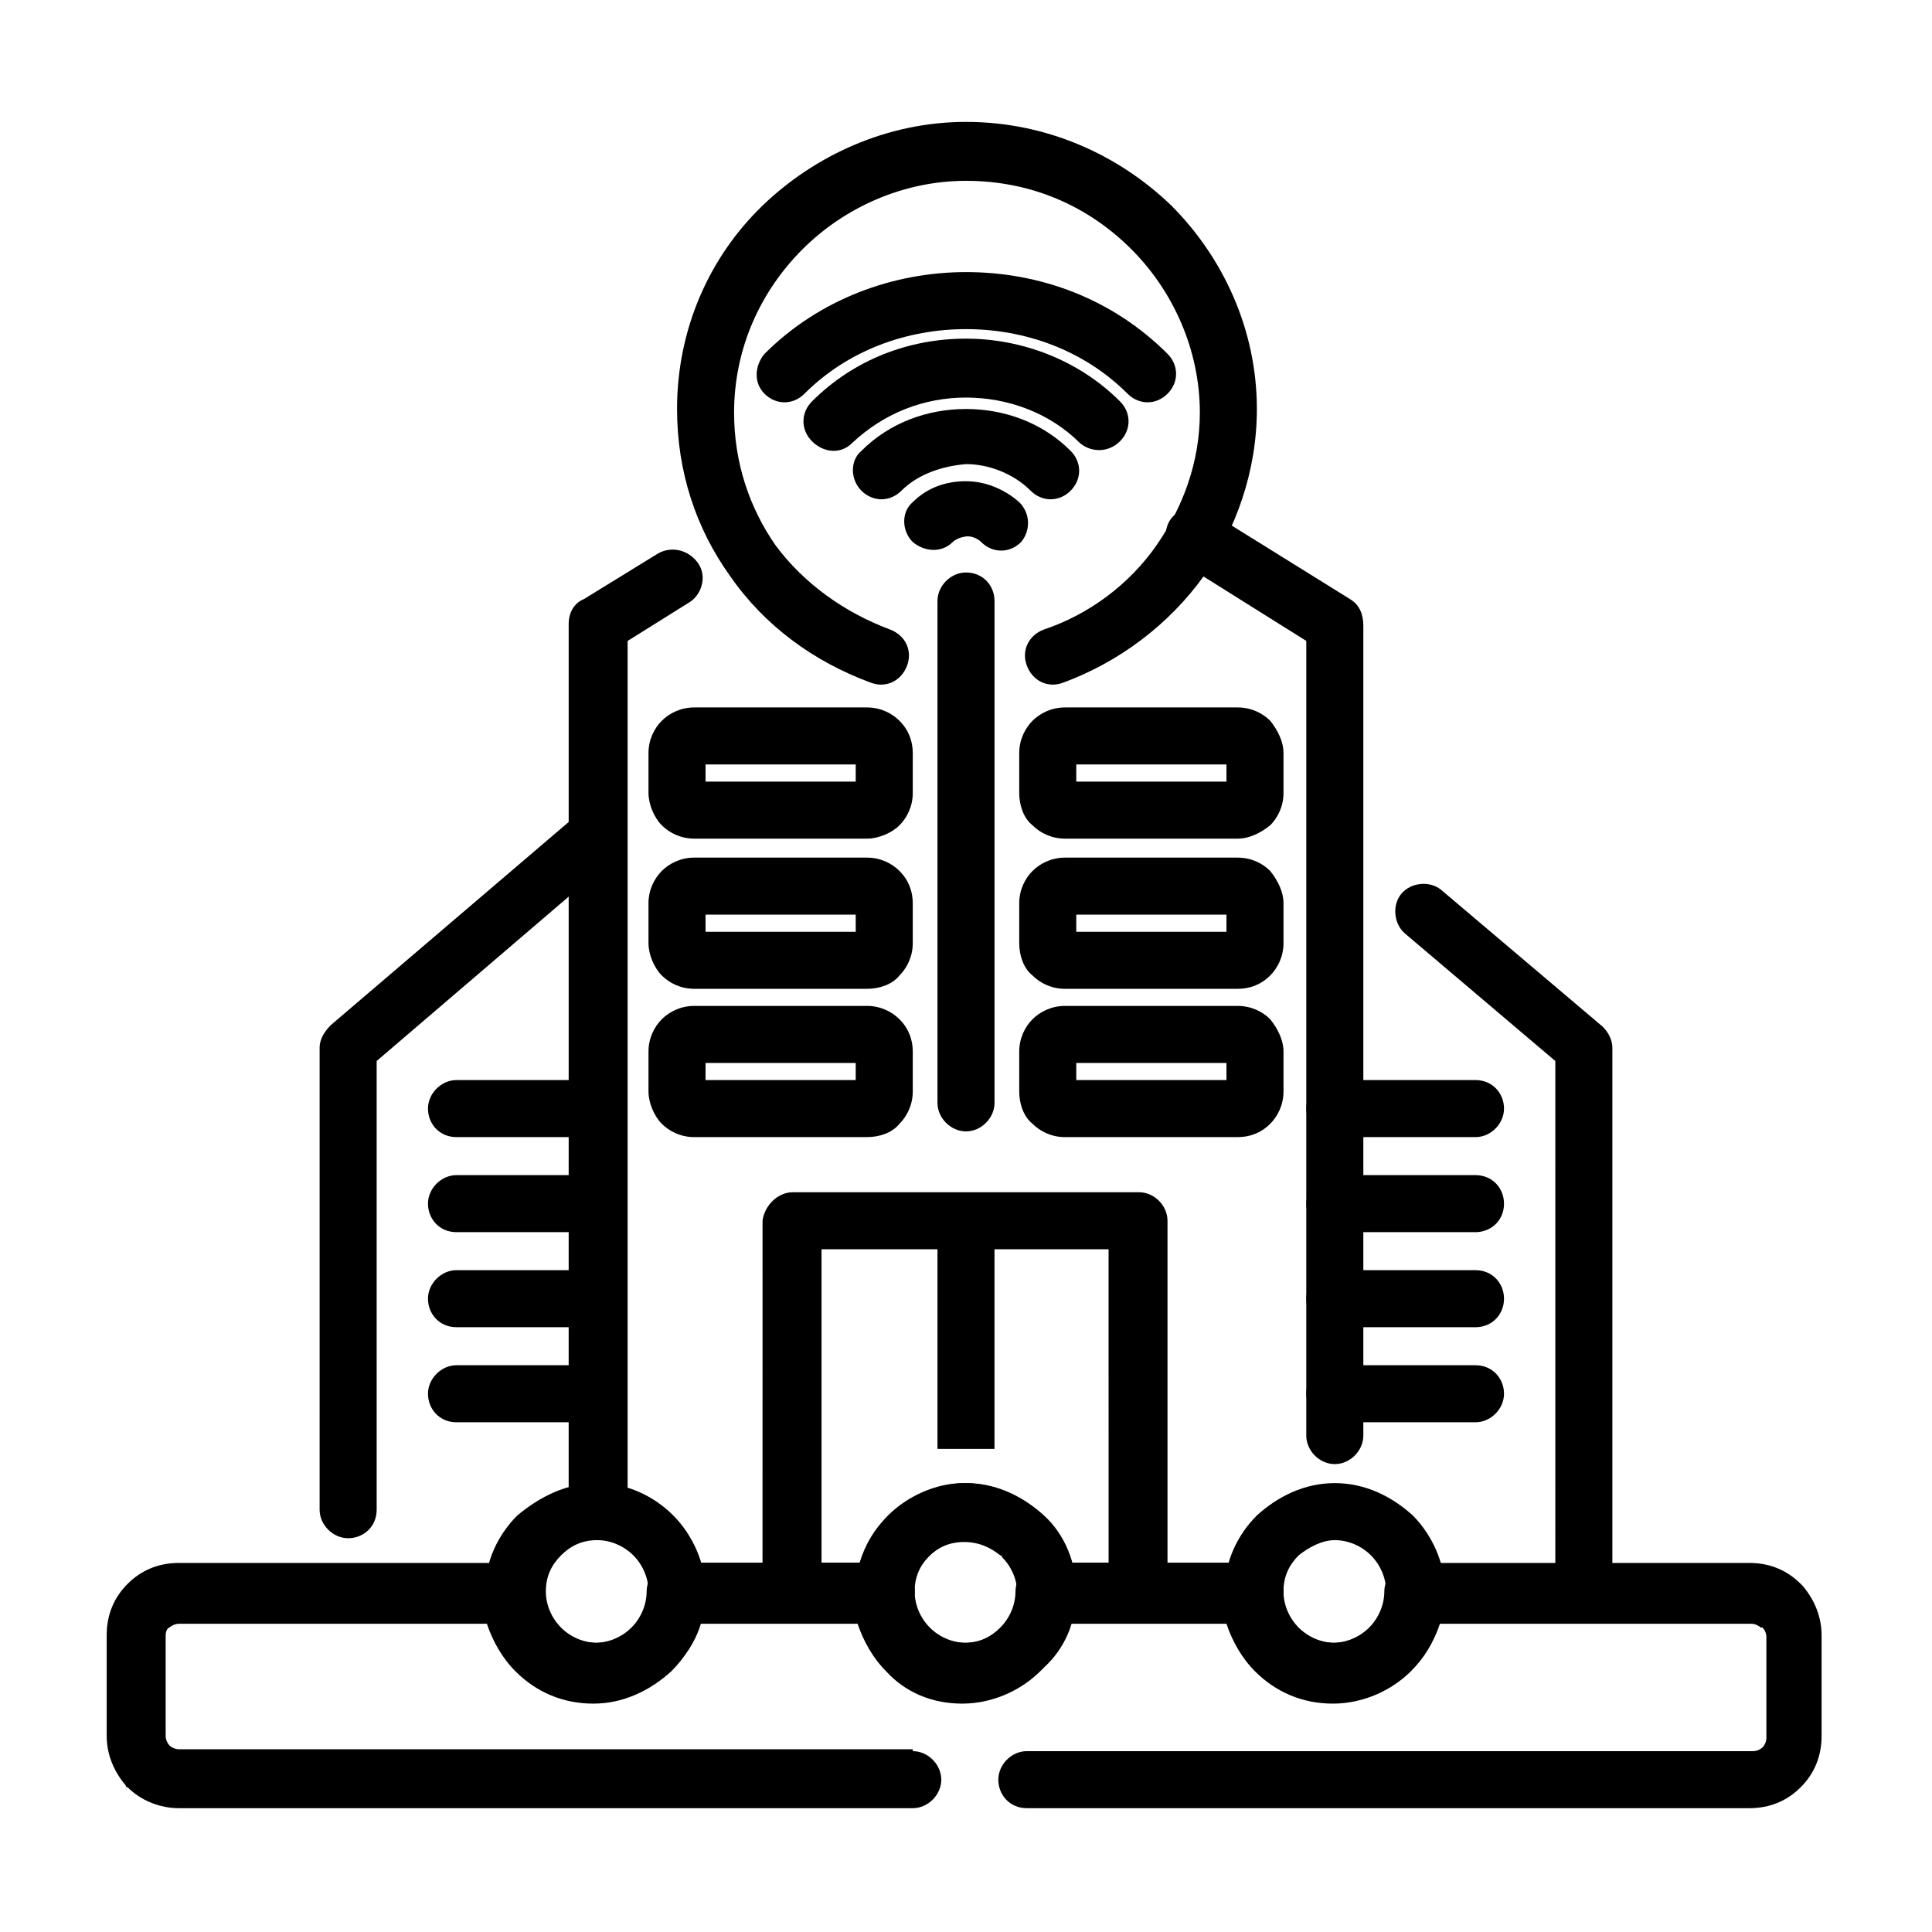 <?xml version="1.0" encoding="UTF-8"?>
<!-- Uploaded to: ICON Repo, www.svgrepo.com, Generator: ICON Repo Mixer Tools -->
<svg fill="#000000" width="800px" height="800px" version="1.1" viewBox="144 144 512 512" xmlns="http://www.w3.org/2000/svg">
 <g>
  <path d="m379.85 310.82c4.031 1.512 6.047 5.543 4.535 9.574-1.512 4.031-5.543 6.047-9.574 4.535-15.113-5.543-28.215-15.113-37.281-28.215-9.07-12.594-14.105-27.711-14.105-44.336 0-21.16 8.566-40.305 22.672-53.906 13.602-13.102 32.746-22.168 53.906-22.168s40.305 8.566 54.41 22.168c13.602 13.602 22.672 32.746 22.672 53.906 0 16.625-5.543 31.738-14.105 44.336-9.07 12.594-22.168 22.672-37.281 28.215-4.031 1.512-8.062-0.504-9.574-4.535-1.512-4.031 0.504-8.062 4.535-9.574 12.09-4.031 22.672-12.09 29.727-22.168 7.055-10.078 11.586-22.168 11.586-35.266 0-16.625-7.055-32.242-18.137-43.328-11.59-11.586-26.703-18.137-43.832-18.137-16.625 0-32.242 7.055-43.328 18.137-11.082 11.082-18.137 26.199-18.137 43.328 0 13.098 4.031 25.191 11.082 35.266 7.559 10.078 18.137 17.633 30.23 22.168z"/>
  <path d="m396.47 287.65c-3.023 3.023-7.559 2.519-10.578 0-3.023-3.023-3.023-8.062 0-10.578 4.031-4.031 9.07-5.543 14.105-5.543 5.039 0 10.078 2.016 14.105 5.543 3.023 3.023 3.023 7.559 0.504 10.578-3.023 3.023-7.559 3.023-10.578 0-1.008-1.008-2.519-1.512-3.527-1.512-1.008 0-3.023 0.504-4.031 1.512z"/>
  <path d="m382.87 274.05c-3.023 3.023-7.559 3.023-10.578 0-3.023-3.023-3.023-8.062 0-10.578 7.559-7.559 17.633-11.082 27.711-11.082s20.152 3.527 27.711 11.082c3.023 3.023 3.023 7.559 0 10.578-3.023 3.023-7.559 3.023-10.578 0-4.535-4.535-11.082-7.055-17.129-7.055-6.051 0.504-12.602 2.519-17.137 7.055z"/>
  <path d="m369.77 261.45c-3.023 3.023-7.559 2.519-10.578-0.504-3.023-3.023-3.023-7.559 0-10.578 11.082-11.082 25.695-16.625 40.809-16.625 14.609 0 29.727 5.543 40.809 16.625 3.023 3.023 3.023 7.559 0 10.578-3.023 3.023-7.559 3.023-10.578 0.504-8.062-8.062-19.145-12.09-30.23-12.09s-21.664 4.031-30.23 12.09z"/>
  <path d="m357.18 248.35c-3.023 3.023-7.559 3.023-10.578 0-3.023-3.023-2.519-7.559 0-10.578 14.609-14.609 34.258-21.664 53.402-21.664 19.648 0 38.793 7.055 53.402 21.664 3.023 3.023 3.023 7.559 0 10.578-3.023 3.023-7.559 3.023-10.578 0-11.586-11.586-27.207-17.129-42.824-17.129-15.621 0-31.238 5.543-42.824 17.129z"/>
  <path d="m400 537.04c8.062 0 15.113 3.527 20.656 8.566 5.543 5.039 8.566 12.594 8.566 20.152 0 8.062-3.023 15.113-8.566 20.152-5.039 5.039-12.594 8.566-20.656 8.566s-15.113-3.023-20.152-8.566c-5.543-5.543-8.566-12.594-8.566-20.152 0-8.062 3.023-15.113 8.566-20.152 5.035-5.039 12.09-8.566 20.152-8.566zm9.57 19.145c-2.519-2.519-5.543-4.031-9.574-4.031-3.527 0-7.055 1.512-9.574 4.031-2.519 2.519-4.031 5.543-4.031 9.574 0 3.527 1.512 7.055 4.031 9.574s6.047 4.031 9.574 4.031c4.031 0 7.055-1.512 9.574-4.031 2.519-2.519 4.031-6.047 4.031-9.574s-1.512-7.055-4.031-9.574z"/>
  <path d="m497.74 537.04c8.062 0 15.113 3.527 20.656 8.566 5.039 5.039 8.566 12.594 8.566 20.152 0 8.062-3.527 15.113-8.566 20.152-5.039 5.039-12.594 8.566-20.656 8.566s-15.113-3.023-20.656-8.566c-5.039-5.543-8.566-12.594-8.566-20.152 0-8.062 3.527-15.113 8.566-20.152 5.543-5.039 12.594-8.566 20.656-8.566zm9.57 19.145c-2.519-2.519-6.047-4.031-9.574-4.031-3.523 0-7.051 2.016-9.57 4.031-2.519 2.519-4.031 5.543-4.031 9.574 0 3.527 1.512 7.055 4.031 9.574 2.519 2.519 6.047 4.031 9.574 4.031 3.527 0 7.055-1.512 9.574-4.031s4.031-6.047 4.031-9.574c-0.004-3.527-1.516-7.055-4.035-9.574z"/>
  <path d="m302.26 537.04c8.062 0 15.113 3.527 20.152 8.566 5.039 5.039 8.566 12.594 8.566 20.152 0 8.062-3.023 15.113-8.566 20.152-5.543 5.039-12.594 8.566-20.656 8.566s-15.113-3.023-20.656-8.566c-5.039-5.543-8.566-12.594-8.566-20.152 0-8.062 3.527-15.113 8.566-20.152 6.047-5.039 13.102-8.566 21.16-8.566zm9.574 19.145c-2.519-2.519-6.047-4.031-9.574-4.031-4.031 0-7.055 1.512-9.574 4.031-2.519 2.519-4.031 5.543-4.031 9.574 0 3.527 1.512 7.055 4.031 9.574 2.519 2.519 6.047 4.031 9.574 4.031 3.527 0 7.055-1.512 9.574-4.031s4.031-6.047 4.031-9.574-1.512-7.055-4.031-9.574z"/>
  <path d="m385.89 608.07c4.031 0 7.559 3.527 7.559 7.559s-3.527 7.559-7.559 7.559h-194.47c-5.039 0-10.078-2.016-13.602-5.543-0.504 0-0.504-0.504-0.504-0.504-3.023-3.527-5.039-8.062-5.039-13.098v-26.703c0-5.543 2.016-10.078 5.543-13.602 3.527-3.527 8.062-5.543 13.602-5.543h89.176c4.031 0 7.559 3.527 7.559 7.559 0 3.527 1.512 7.055 4.031 9.574s6.047 4.031 9.574 4.031c3.527 0 7.055-1.512 9.574-4.031 2.519-2.519 4.031-6.047 4.031-9.574 0-4.031 3.527-7.559 7.559-7.559h55.418c4.031 0 7.559 3.527 7.559 7.559 0 3.527 1.512 7.055 4.031 9.574 2.519 2.519 6.047 4.031 9.574 4.031 4.031 0 7.055-1.512 9.574-4.031s4.031-6.047 4.031-9.574c0-4.031 3.527-7.559 7.559-7.559h55.418c4.535 0 7.559 3.527 7.559 7.559 0 3.527 1.512 7.055 4.031 9.574 2.519 2.519 6.047 4.031 9.574 4.031s7.055-1.512 9.574-4.031 4.031-6.047 4.031-9.574c0-4.031 3.527-7.559 7.559-7.559h89.176c5.543 0 10.078 2.016 13.602 5.543l0.504 0.504c3.023 3.527 5.039 8.062 5.039 13.098v26.703c0 5.543-2.016 10.078-5.543 13.602-3.527 3.527-8.062 5.543-13.602 5.543h-191.47c-4.535 0-7.559-3.527-7.559-7.559s3.527-7.559 7.559-7.559h192.46c1.008 0 2.016-0.504 2.519-1.008s1.008-1.512 1.008-2.519v-26.703c0-1.008-0.504-2.016-1.008-2.519h-0.504c-0.504-0.504-1.512-1.008-2.519-1.008l-82.629 0.004c-1.512 5.039-4.031 9.07-7.559 12.594-5.039 5.039-12.594 8.566-20.656 8.566s-15.113-3.023-20.656-8.566c-3.527-3.527-6.047-8.062-7.559-12.594h-41.816c-1.512 5.039-4.031 9.07-7.559 12.594-5.039 5.039-12.594 8.566-20.656 8.566s-15.113-3.023-20.152-8.566c-3.527-3.527-6.047-8.062-7.559-12.594h-41.816c-1.512 5.039-4.031 9.07-7.559 12.594-5.543 5.039-12.594 8.566-20.656 8.566s-15.113-3.023-20.656-8.566c-3.527-3.527-6.047-8.062-7.559-12.594h-81.605c-1.008 0-2.016 0.504-2.519 1.008-0.504 0-1.008 1.008-1.008 2.016v26.703c0 1.008 0.504 2.016 1.008 2.519s1.512 1.008 2.519 1.008l194.47-0.004z"/>
  <path d="m456.43 292.69c-3.527-2.016-4.535-7.055-2.519-10.578 2.016-3.527 7.055-4.535 10.578-2.519l37.281 23.176c2.519 1.512 3.527 4.031 3.527 7.055v214.62c0 4.031-3.527 7.559-7.559 7.559s-7.559-3.527-7.559-7.559l0.004-210.59zm20.152 265.51c4.535 0 7.559 3.527 7.559 7.559s-3.527 7.559-7.559 7.559h-55.418c-4.031 0-7.559-3.527-7.559-7.559s3.527-7.559 7.559-7.559zm-97.738 0c4.031 0 7.559 3.527 7.559 7.559s-3.527 7.559-7.559 7.559h-55.418c-4.031 0-7.559-3.527-7.559-7.559s3.527-7.559 7.559-7.559zm-69.023-13.602c0 4.031-3.527 7.559-7.559 7.559s-7.559-3.527-7.559-7.559l0.004-235.28c0-3.023 1.512-5.543 4.031-6.551l19.648-12.09c3.527-2.016 8.062-1.008 10.578 2.519 2.519 3.527 1.008 8.566-2.519 10.578l-16.121 10.078v230.75z"/>
  <path d="m516.38 391.43c-3.023-2.519-3.527-7.559-1.008-10.578 2.519-3.023 7.559-3.527 10.578-1.008l42.824 36.273c1.512 1.512 2.519 3.527 2.519 5.543v144.59c0 4.031-3.527 7.559-7.559 7.559-4.535 0-7.559-3.527-7.559-7.559l0.004-141.07zm-39.801 166.76c4.535 0 7.559 3.527 7.559 7.559s-3.527 7.559-7.559 7.559h-55.418c-4.031 0-7.559-3.527-7.559-7.559s3.527-7.559 7.559-7.559zm-97.738 0c4.031 0 7.559 3.527 7.559 7.559s-3.527 7.559-7.559 7.559h-55.418c-4.031 0-7.559-3.527-7.559-7.559s3.527-7.559 7.559-7.559zm-135.02-14.105c0 4.535-3.527 7.559-7.559 7.559s-7.559-3.527-7.559-7.559l0.004-122.43c0-2.519 1.512-4.535 3.023-6.047l65.496-55.922c3.023-2.519 8.062-2.519 10.578 1.008 2.519 3.023 2.519 8.062-1.008 10.578l-62.977 53.906z"/>
  <path d="m354.15 459.95h91.691c4.031 0 7.559 3.527 7.559 7.559v98.746c0 4.031-3.527 7.559-7.559 7.559h-24.688c-4.031 0-7.559-3.527-7.559-7.559 0-3.527-1.512-7.055-4.031-9.574 0 0 0-0.504-0.504-0.504-2.519-2.016-5.543-3.527-9.574-3.527s-7.055 1.512-9.574 4.031c-2.519 2.519-4.031 5.543-4.031 9.574s-3.527 7.559-7.559 7.559h-24.688c-4.031 0-7.559-3.527-7.559-7.559l0.012-98.75c0.504-4.031 4.031-7.555 8.062-7.555zm84.137 15.113h-76.578v83.129h10.078c1.512-5.039 4.031-9.07 7.559-12.594 5.039-5.039 12.594-8.566 20.152-8.566s14.609 3.023 20.152 8.062l0.504 0.504c3.527 3.527 6.047 8.062 7.559 12.594h10.078l-0.008-83.129z"/>
  <path d="m392.44 466h15.113v61.969h-15.113z"/>
  <path d="m392.44 303.27c0-4.031 3.527-7.559 7.559-7.559 4.535 0 7.559 3.527 7.559 7.559v133c0 4.031-3.527 7.559-7.559 7.559s-7.559-3.527-7.559-7.559z"/>
  <path d="m302.26 430.23c4.031 0 7.559 3.527 7.559 7.559s-3.527 7.559-7.559 7.559h-37.281c-4.535 0-7.559-3.527-7.559-7.559s3.527-7.559 7.559-7.559z"/>
  <path d="m302.26 455.42c4.031 0 7.559 3.527 7.559 7.559 0 4.535-3.527 7.559-7.559 7.559h-37.281c-4.535 0-7.559-3.527-7.559-7.559s3.527-7.559 7.559-7.559z"/>
  <path d="m302.26 480.61c4.031 0 7.559 3.527 7.559 7.559 0 4.027-3.527 7.555-7.559 7.555h-37.281c-4.535 0-7.559-3.527-7.559-7.559s3.527-7.559 7.559-7.559z"/>
  <path d="m302.26 505.8c4.031 0 7.559 3.527 7.559 7.559s-3.527 7.559-7.559 7.559h-37.281c-4.535 0-7.559-3.527-7.559-7.559s3.527-7.559 7.559-7.559z"/>
  <path d="m535.02 430.23c4.535 0 7.559 3.527 7.559 7.559s-3.527 7.559-7.559 7.559h-37.281c-4.031 0-7.559-3.527-7.559-7.559s3.527-7.559 7.559-7.559z"/>
  <path d="m535.02 455.42c4.535 0 7.559 3.527 7.559 7.559 0 4.535-3.527 7.559-7.559 7.559h-37.281c-4.031 0-7.559-3.527-7.559-7.559s3.527-7.559 7.559-7.559z"/>
  <path d="m535.02 480.61c4.535 0 7.559 3.527 7.559 7.559 0 4.027-3.023 7.555-7.559 7.555h-37.281c-4.031 0-7.559-3.527-7.559-7.559s3.527-7.559 7.559-7.559z"/>
  <path d="m535.02 505.8c4.535 0 7.559 3.527 7.559 7.559s-3.527 7.559-7.559 7.559h-37.281c-4.031 0-7.559-3.527-7.559-7.559s3.527-7.559 7.559-7.559z"/>
  <path d="m327.95 331.48h45.848c3.527 0 6.551 1.512 8.566 3.527 2.519 2.519 3.527 5.543 3.527 8.566v10.578c0 3.527-1.512 6.551-3.527 8.566-2.016 2.016-5.543 3.527-8.566 3.527h-45.848c-3.527 0-6.551-1.512-8.566-3.527s-3.527-5.543-3.527-8.566v-10.578c0-3.527 1.512-6.551 3.527-8.566 2.016-2.016 5.039-3.527 8.566-3.527zm42.824 15.113h-39.801v4.535h39.801z"/>
  <path d="m426.2 331.48h45.848c3.527 0 6.551 1.512 8.566 3.527 2.016 2.519 3.527 5.543 3.527 8.566v10.578c0 3.527-1.512 6.551-3.527 8.566-2.519 2.016-5.543 3.527-8.566 3.527h-45.848c-3.527 0-6.551-1.512-8.566-3.527-2.519-2.016-3.527-5.543-3.527-8.566v-10.578c0-3.527 1.512-6.551 3.527-8.566 2.019-2.016 5.043-3.527 8.566-3.527zm42.824 15.113h-39.801v4.535h39.801z"/>
  <path d="m327.95 371.28h45.848c3.527 0 6.551 1.512 8.566 3.527 2.519 2.519 3.527 5.543 3.527 8.566v10.578c0 3.527-1.512 6.551-3.527 8.566-2.016 2.519-5.543 3.527-8.566 3.527h-45.848c-3.527 0-6.551-1.512-8.566-3.527s-3.527-5.543-3.527-8.566v-10.578c0-3.527 1.512-6.551 3.527-8.566s5.039-3.527 8.566-3.527zm42.824 15.113h-39.801v4.535h39.801z"/>
  <path d="m426.2 371.28h45.848c3.527 0 6.551 1.512 8.566 3.527 2.016 2.519 3.527 5.543 3.527 8.566v10.578c0 3.527-1.512 6.551-3.527 8.566-2.519 2.519-5.543 3.527-8.566 3.527h-45.848c-3.527 0-6.551-1.512-8.566-3.527-2.519-2.016-3.527-5.543-3.527-8.566v-10.578c0-3.527 1.512-6.551 3.527-8.566 2.019-2.016 5.043-3.527 8.566-3.527zm42.824 15.113h-39.801v4.535h39.801z"/>
  <path d="m327.95 410.58h45.848c3.527 0 6.551 1.512 8.566 3.527 2.519 2.519 3.527 5.543 3.527 8.566v10.578c0 3.527-1.512 6.551-3.527 8.566-2.016 2.519-5.543 3.527-8.566 3.527h-45.848c-3.527 0-6.551-1.512-8.566-3.527s-3.527-5.543-3.527-8.566v-10.578c0-3.527 1.512-6.551 3.527-8.566s5.039-3.527 8.566-3.527zm42.824 15.113h-39.801v4.535h39.801z"/>
  <path d="m426.2 410.58h45.848c3.527 0 6.551 1.512 8.566 3.527 2.016 2.519 3.527 5.543 3.527 8.566v10.578c0 3.527-1.512 6.551-3.527 8.566-2.519 2.519-5.543 3.527-8.566 3.527h-45.848c-3.527 0-6.551-1.512-8.566-3.527-2.519-2.016-3.527-5.543-3.527-8.566v-10.578c0-3.527 1.512-6.551 3.527-8.566 2.019-2.016 5.043-3.527 8.566-3.527zm42.824 15.113h-39.801v4.535h39.801z"/>
 </g>
</svg>